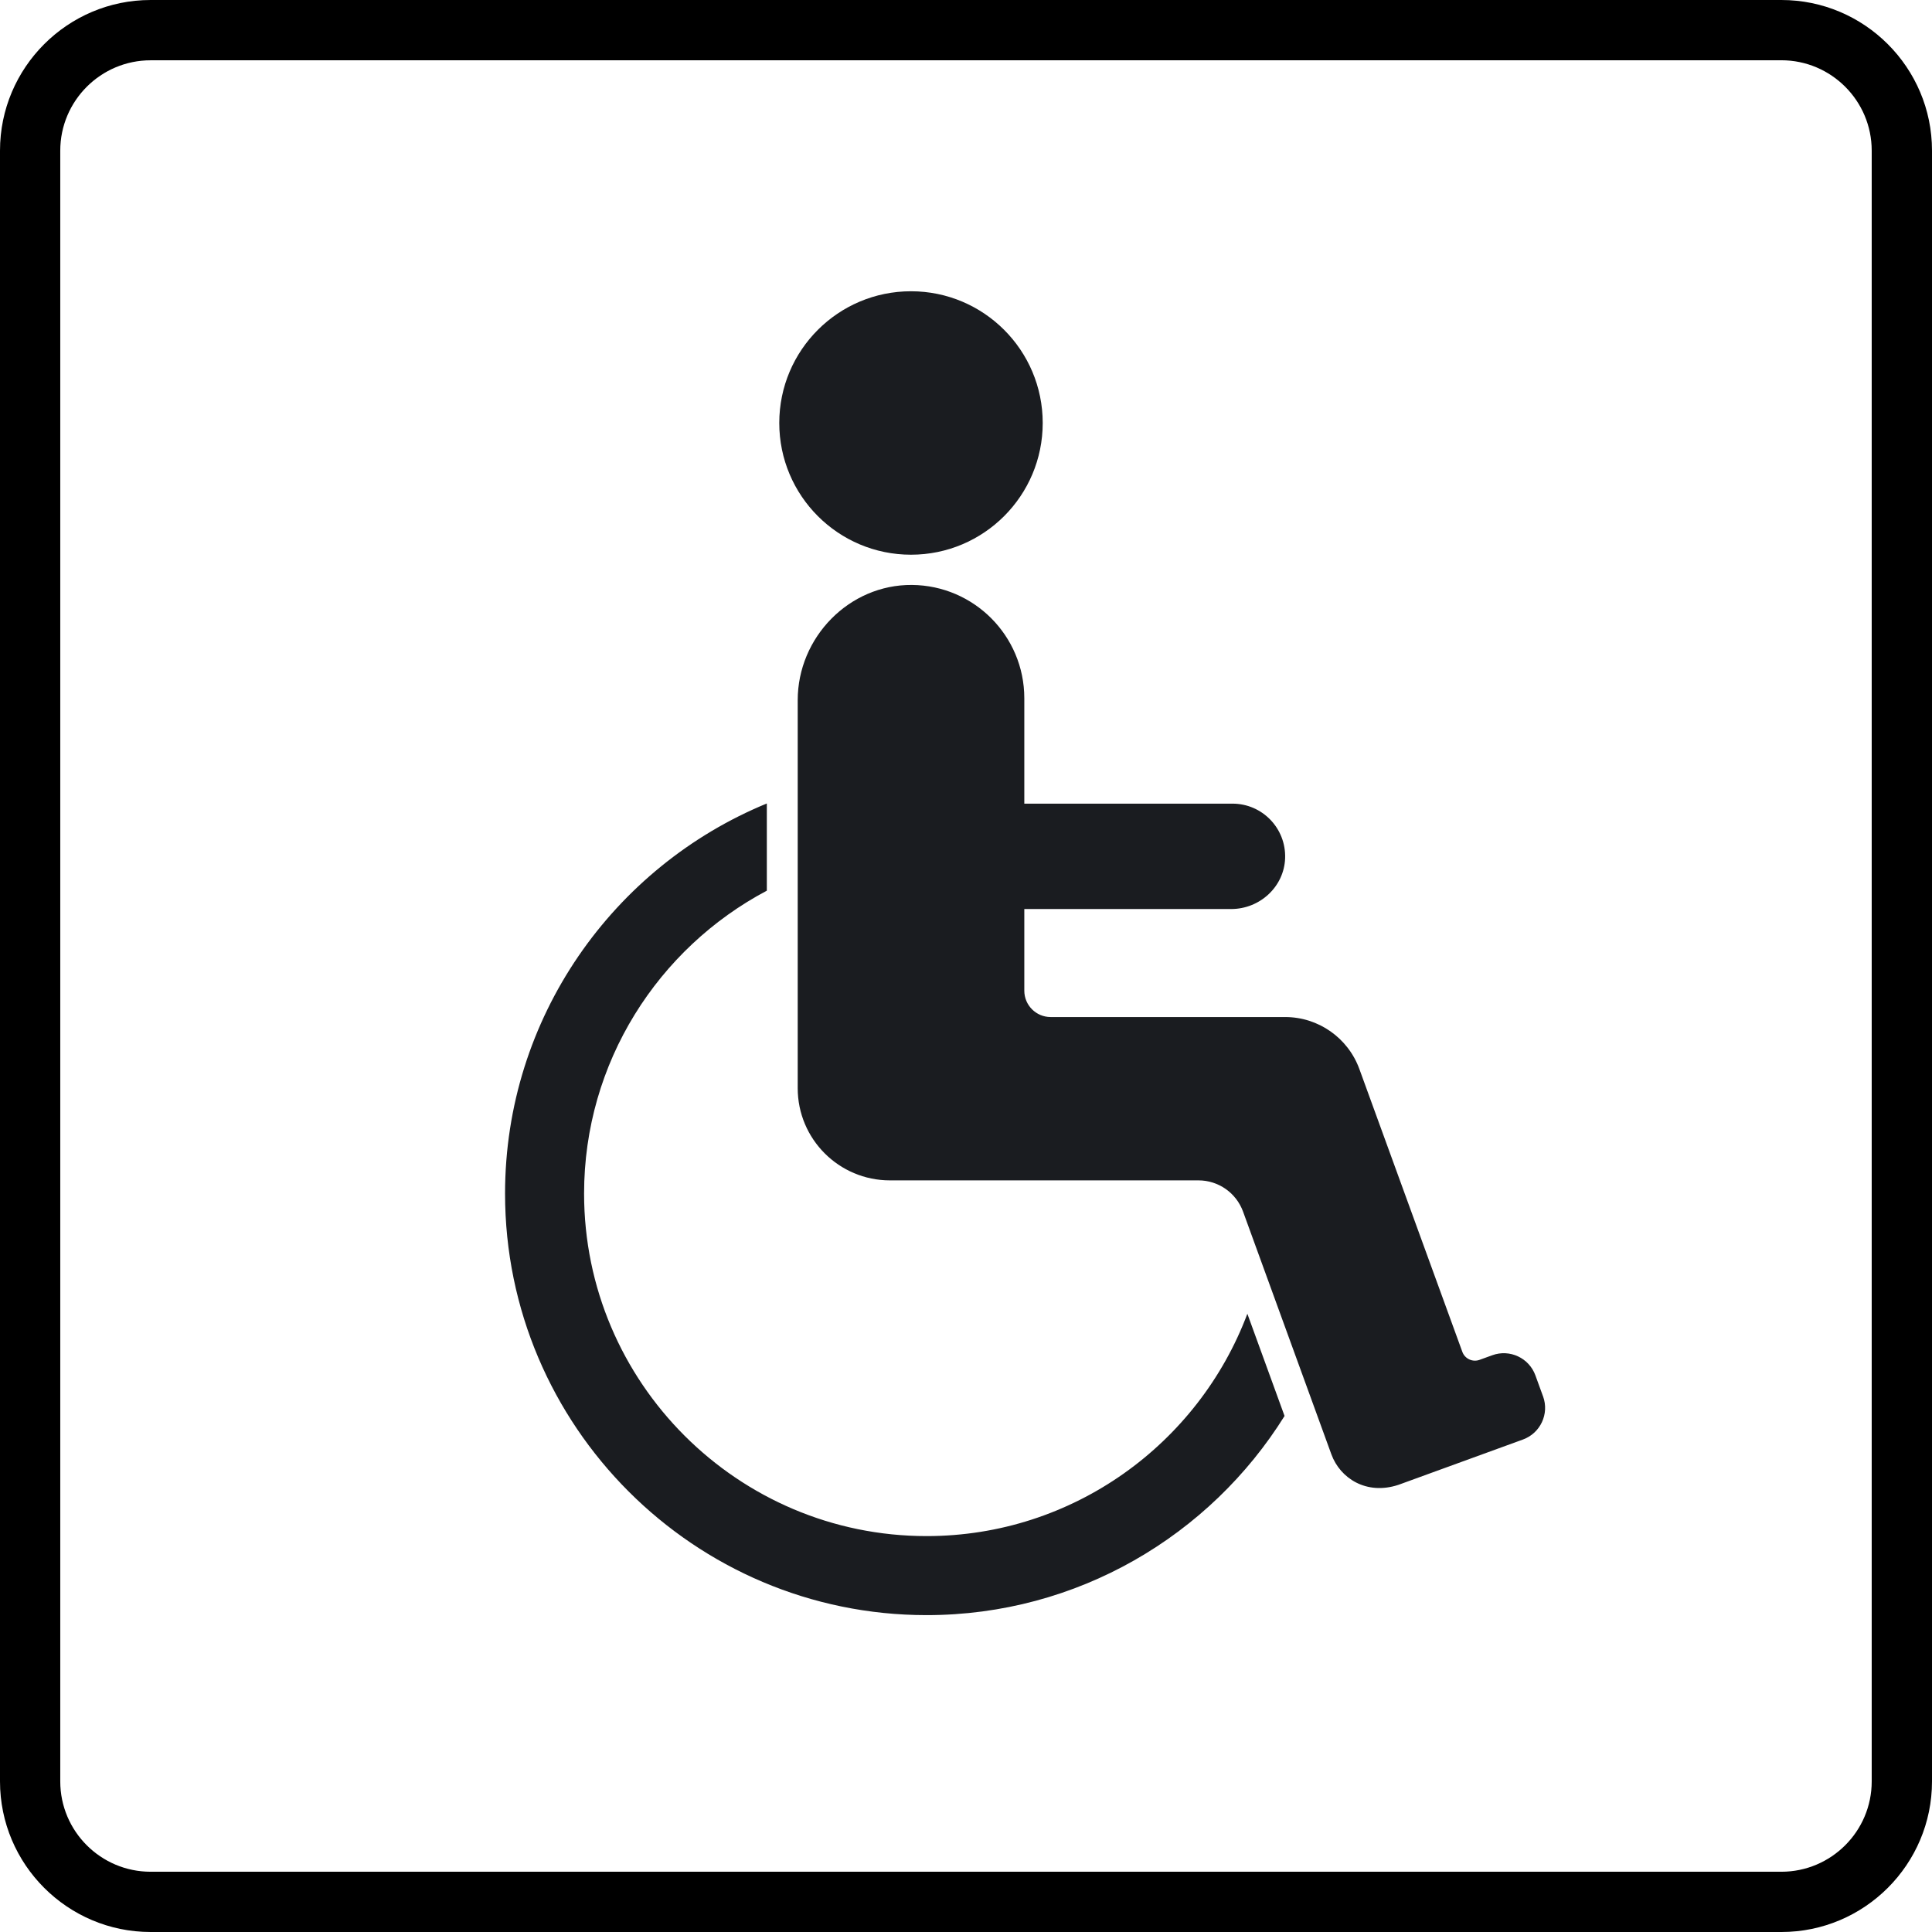 <?xml version="1.0" encoding="UTF-8"?>
<svg xmlns="http://www.w3.org/2000/svg" xmlns:xlink="http://www.w3.org/1999/xlink" id="Ebene_2" viewBox="0 0 579.35 579.35">
  <defs>
    <style>
      .cls-1 {
        fill: #1a1c20;
      }

      .cls-2 {
        fill: none;
      }

      .cls-3 {
        clip-path: url(#clippath);
      }
    </style>
    <clipPath id="clippath">
      <rect class="cls-2" width="579.35" height="579.35"></rect>
    </clipPath>
  </defs>
  <g id="Layer_1">
    <g class="cls-3">
      <path d="M45.17,18.08c-14.94,0-27.1,12.15-27.1,27.1v489.01c0,14.94,12.15,27.09,27.1,27.09h489.01c14.94,0,27.09-12.15,27.09-27.09V45.17c0-14.94-12.15-27.1-27.09-27.1H45.17ZM534.18,579.35H45.17C20.26,579.35,0,559.09,0,534.18V45.17C0,20.27,20.26,0,45.17,0h489.01c24.91,0,45.17,20.27,45.17,45.17v489.01c0,24.91-20.26,45.17-45.17,45.17"></path>
      <path class="cls-1" d="M374.05,393.95c-14.62,38.92-52.23,66.68-96.19,66.68-56.63,0-102.71-46.08-102.71-102.71,0-39.34,22.23-73.58,54.8-90.83v-26.15c-46.02,18.92-78.5,64.23-78.5,116.98,0,69.7,56.71,126.41,126.41,126.41,45.24,0,85-23.89,107.34-59.72-3.26-8.96-7.38-20.27-11.16-30.67ZM273.18,166.34c21.82,0,39.5-17.69,39.5-39.5s-17.69-39.5-39.5-39.5-39.5,17.69-39.5,39.5,17.69,39.5,39.5,39.5ZM462.72,418.75l-2.3-6.32c-1.91-5.24-7.7-7.94-12.94-6.03l-3.8,1.38c-2.1.76-4.41-.32-5.17-2.41l-30.87-84.79c-3.41-9.36-12.3-15.6-22.27-15.6h-70.31c-4.36,0-7.9-3.54-7.9-7.9v-24.49h62.04c8.57,0,15.87-6.67,16.17-15.23.31-8.99-6.87-16.37-15.79-16.37h-62.42v-31.6c0-9.39-3.8-17.87-9.95-24.03-6.09-6.08-14.47-9.87-23.73-9.95-18.84-.16-34.27,15.72-34.27,34.57v116.33c0,15.27,12.38,27.65,27.65,27.65h92.53c5.97,0,11.31,3.74,13.36,9.35,4.13,11.35,22.56,62,26.49,72.8,2.62,7.19,10.53,12.34,20.14,9.14,12.02-4.37,25.29-9.2,37.31-13.58,5.24-1.91,7.94-7.7,6.03-12.94Z"></path>
    </g>
  </g>
</svg>
